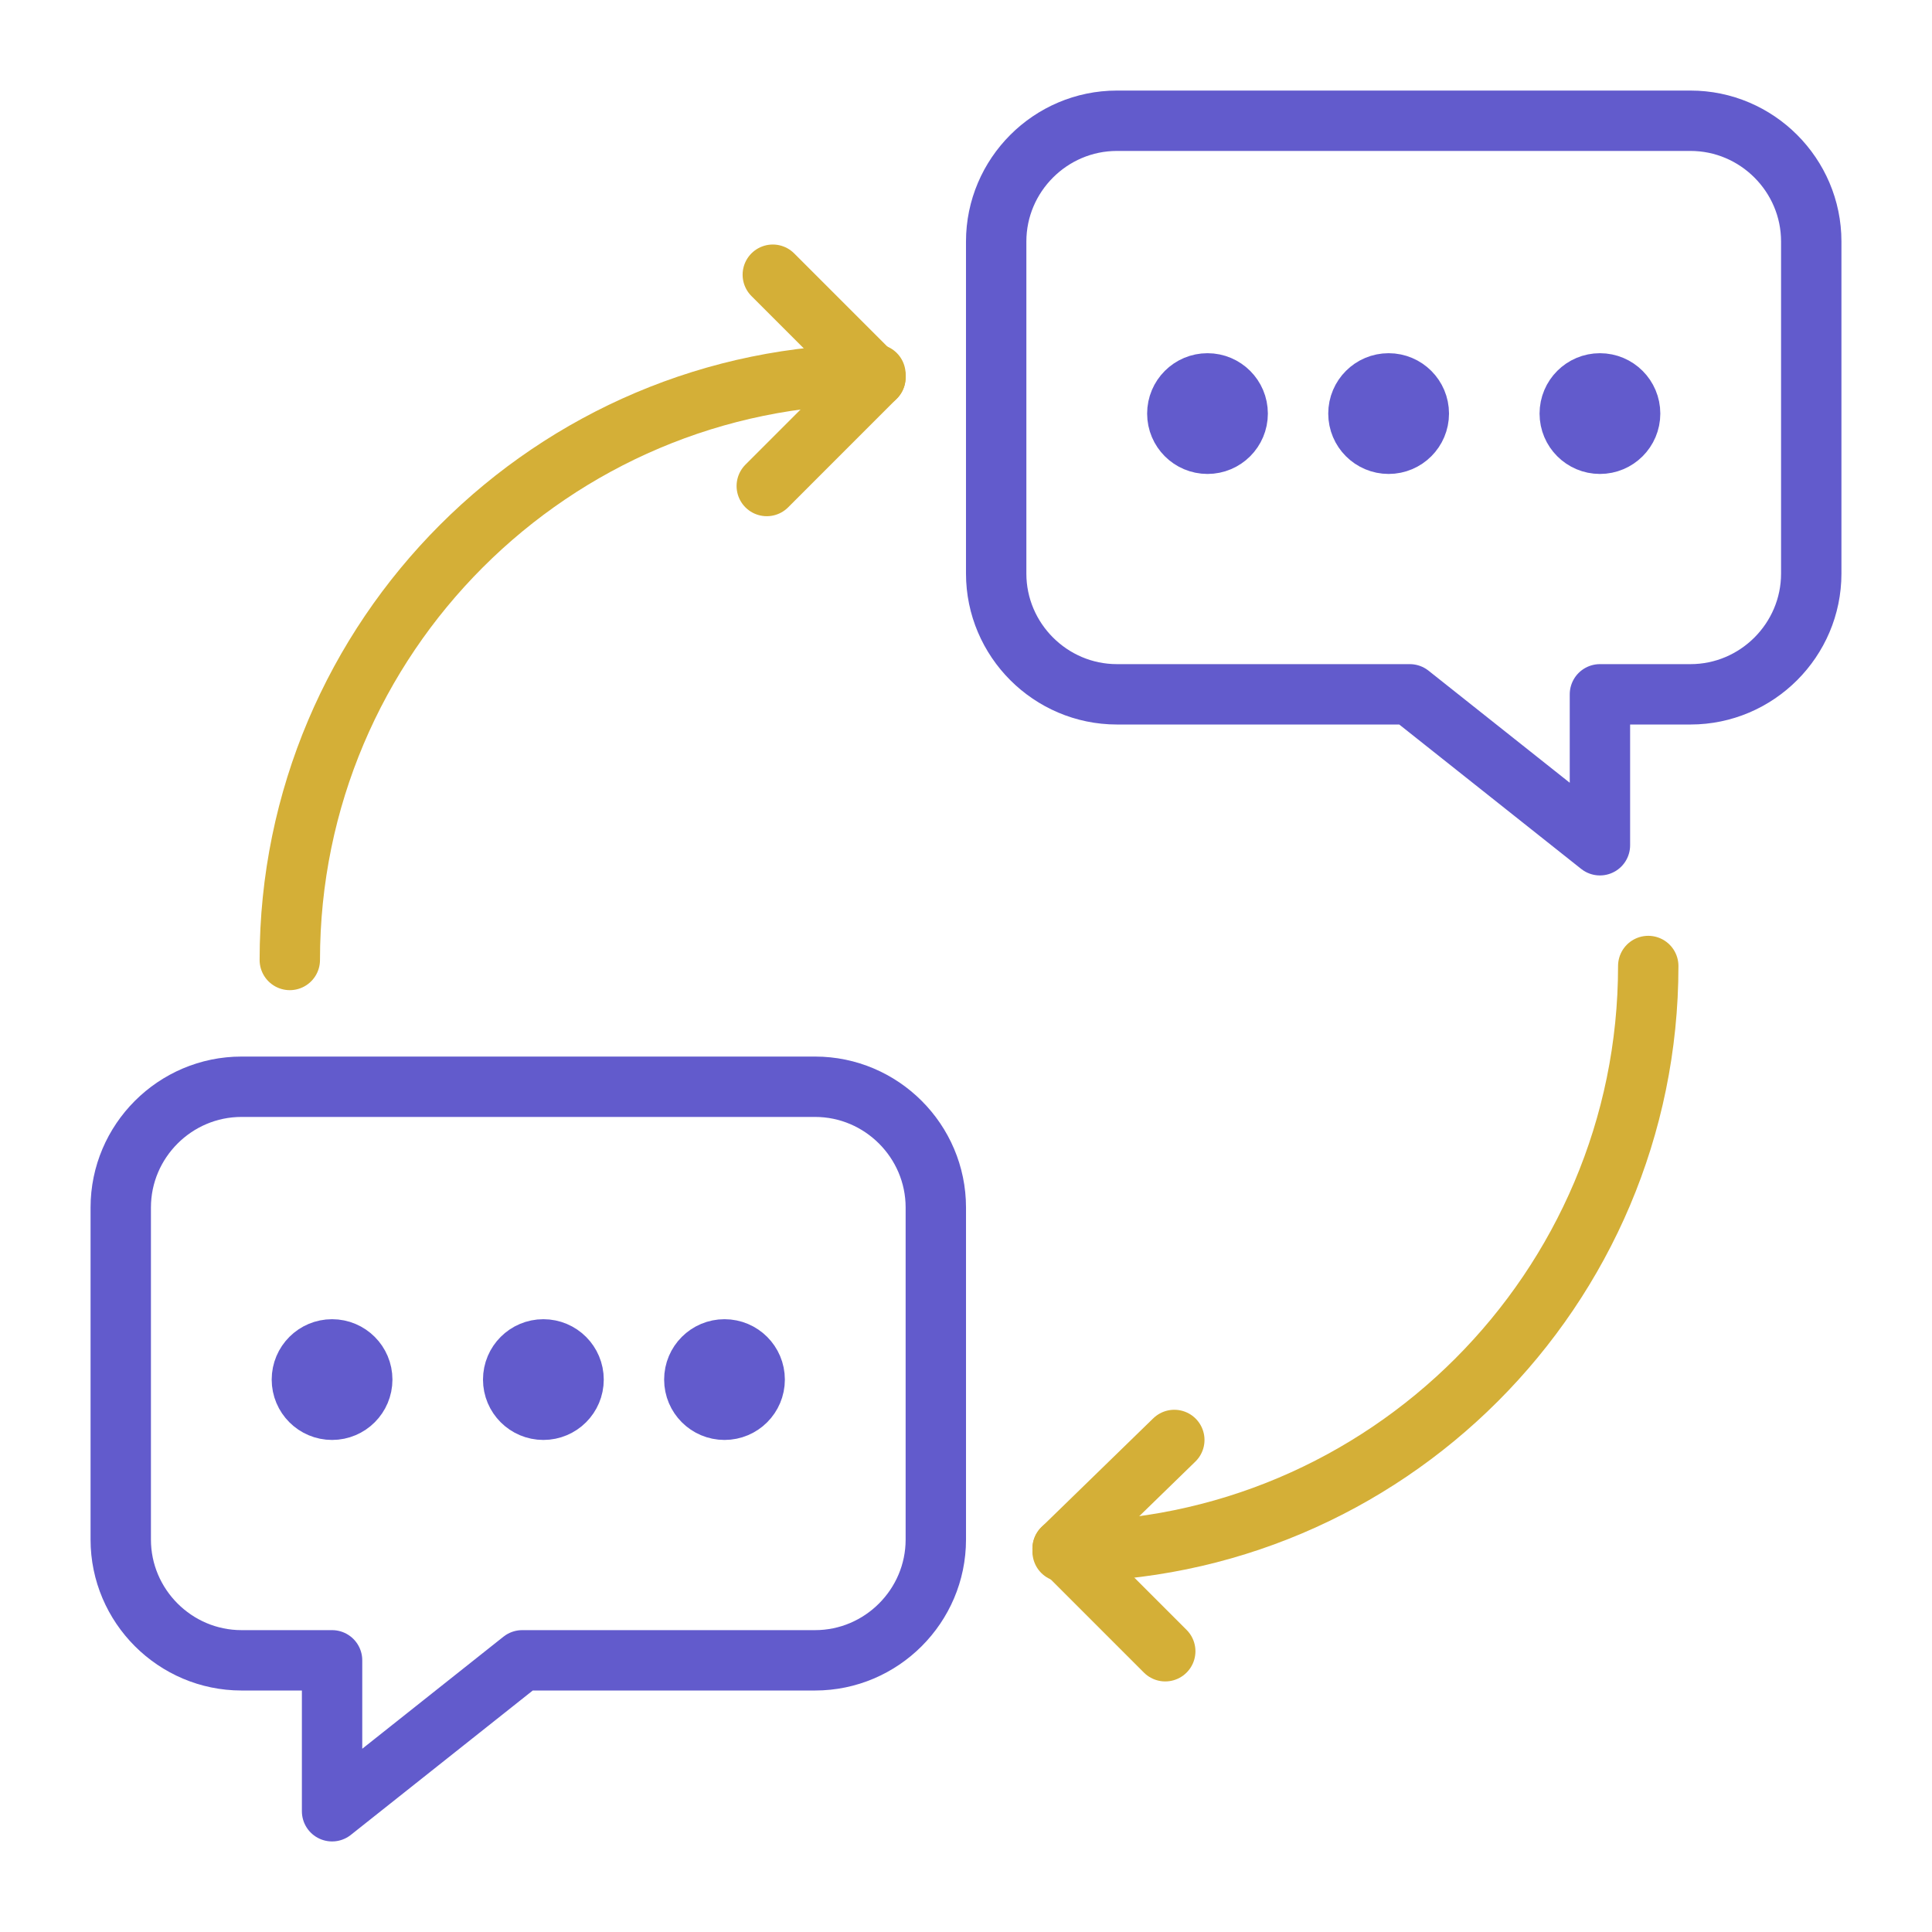 <?xml version="1.0" encoding="UTF-8"?>
<svg xmlns="http://www.w3.org/2000/svg" width="100" height="100" viewBox="0 0 100 100" fill="none">
  <path d="M85.313 50C85.313 66.719 71.719 80.312 55.001 80.312" stroke="#D4AF37" stroke-width="3.125" stroke-miterlimit="10" stroke-linecap="round" stroke-linejoin="round"></path>
  <path d="M55.001 80.156L60.313 85.468" stroke="#D4AF37" stroke-width="3.125" stroke-miterlimit="10" stroke-linecap="round" stroke-linejoin="round"></path>
  <path d="M55.001 80.157L60.782 74.532" stroke="#D4AF37" stroke-width="3.125" stroke-miterlimit="10" stroke-linecap="round" stroke-linejoin="round"></path>
  <path d="M15 49.688C15 32.969 28.594 19.375 45.312 19.375" stroke="#D4AF37" stroke-width="3.125" stroke-miterlimit="10" stroke-linecap="round" stroke-linejoin="round"></path>
  <path d="M45.312 19.531L40 14.219" stroke="#D4AF37" stroke-width="3.125" stroke-miterlimit="10" stroke-linecap="round" stroke-linejoin="round"></path>
  <path d="M45.312 19.531L39.688 25.156" stroke="#D4AF37" stroke-width="3.125" stroke-miterlimit="10" stroke-linecap="round" stroke-linejoin="round"></path>
  <path d="M48.438 79.688V62.5C48.438 59.062 45.625 56.25 42.188 56.25H12.5C9.062 56.25 6.25 59.062 6.25 62.5V79.688C6.25 83.125 9.062 85.938 12.5 85.938H17.188V93.75L27.031 85.938H42.188C45.625 85.938 48.438 83.125 48.438 79.688Z" stroke="#625BCC" stroke-width="3.125" stroke-miterlimit="10" stroke-linecap="round" stroke-linejoin="round"></path>
  <path d="M28.125 72.969C28.988 72.969 29.688 72.27 29.688 71.407C29.688 70.544 28.988 69.844 28.125 69.844C27.262 69.844 26.562 70.544 26.562 71.407C26.562 72.27 27.262 72.969 28.125 72.969Z" stroke="#625BCC" stroke-width="3.125" stroke-miterlimit="10" stroke-linecap="round" stroke-linejoin="round"></path>
  <path d="M37.5 72.969C38.363 72.969 39.062 72.27 39.062 71.407C39.062 70.544 38.363 69.844 37.5 69.844C36.637 69.844 35.938 70.544 35.938 71.407C35.938 72.27 36.637 72.969 37.5 72.969Z" stroke="#625BCC" stroke-width="3.125" stroke-miterlimit="10" stroke-linecap="round" stroke-linejoin="round"></path>
  <path d="M17.188 72.969C18.05 72.969 18.75 72.27 18.75 71.407C18.75 70.544 18.05 69.844 17.188 69.844C16.325 69.844 15.625 70.544 15.625 71.407C15.625 72.27 16.325 72.969 17.188 72.969Z" stroke="#625BCC" stroke-width="3.125" stroke-miterlimit="10" stroke-linecap="round" stroke-linejoin="round"></path>
  <path d="M51.562 29.688V12.5C51.562 9.062 54.375 6.25 57.812 6.25H87.5C90.938 6.25 93.75 9.062 93.75 12.5V29.688C93.75 33.125 90.938 35.938 87.5 35.938H82.812V43.75L72.969 35.938H57.812C54.375 35.938 51.562 33.125 51.562 29.688Z" stroke="#625BCC" stroke-width="3.125" stroke-miterlimit="10" stroke-linecap="round" stroke-linejoin="round"></path>
  <path d="M71.875 22.969C72.738 22.969 73.438 22.27 73.438 21.407C73.438 20.544 72.738 19.844 71.875 19.844C71.012 19.844 70.312 20.544 70.312 21.407C70.312 22.27 71.012 22.969 71.875 22.969Z" stroke="#625BCC" stroke-width="3.125" stroke-miterlimit="10" stroke-linecap="round" stroke-linejoin="round"></path>
  <path d="M62.5 22.969C63.363 22.969 64.062 22.27 64.062 21.407C64.062 20.544 63.363 19.844 62.5 19.844C61.637 19.844 60.938 20.544 60.938 21.407C60.938 22.27 61.637 22.969 62.5 22.969Z" stroke="#625BCC" stroke-width="3.125" stroke-miterlimit="10" stroke-linecap="round" stroke-linejoin="round"></path>
  <path d="M82.812 22.969C83.675 22.969 84.375 22.27 84.375 21.407C84.375 20.544 83.675 19.844 82.812 19.844C81.95 19.844 81.25 20.544 81.25 21.407C81.25 22.27 81.95 22.969 82.812 22.969Z" stroke="#625BCC" stroke-width="3.125" stroke-miterlimit="10" stroke-linecap="round" stroke-linejoin="round"></path>
</svg>
